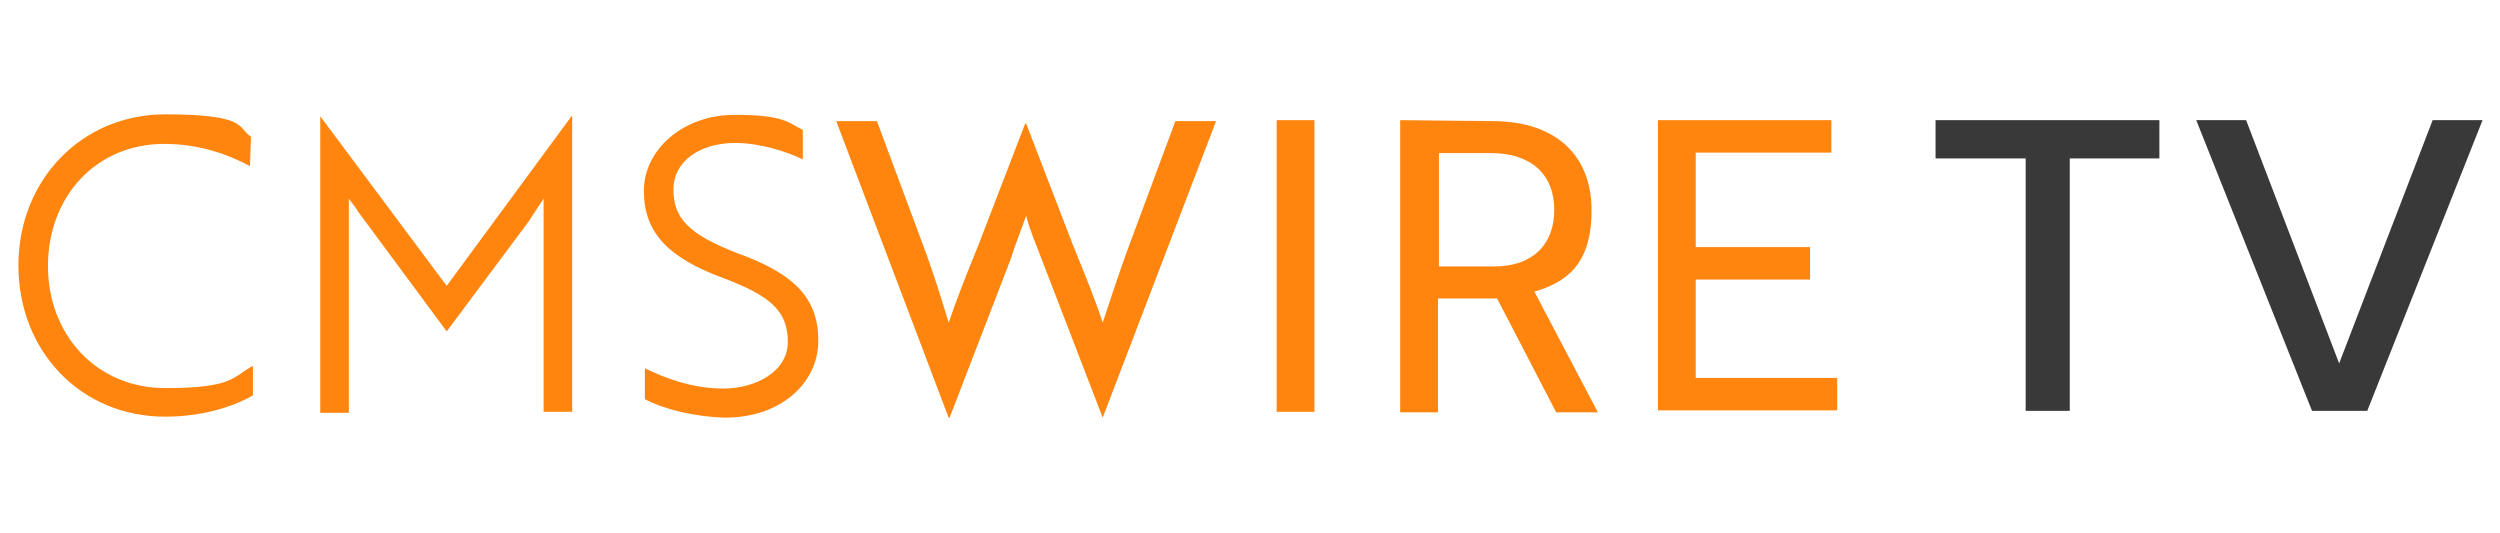 <?xml version="1.0" encoding="UTF-8"?>
<svg id="Layer_1" xmlns="http://www.w3.org/2000/svg" version="1.1" viewBox="0 0 516 110">
  <!-- Generator: Adobe Illustrator 29.6.1, SVG Export Plug-In . SVG Version: 2.1.1 Build 9)  -->
  <defs>
    <style>
      .st0 {
        fill: #393939;
      }

      .st1 {
        fill: #ff850f;
      }
    </style>
  </defs>
  <path class="st1" d="M51.6,34.3c-4.2-2.3-10.3-4.6-17.7-4.6-14.1,0-24,10.9-24,25.2s10.1,25.2,24.2,25.2,13.9-2.3,18.1-4.6v6.1c-2.9,1.7-9.3,4.4-18.1,4.4-17.5,0-30.3-13.6-30.3-31.2s13-31.2,30.3-31.2,14.9,2.9,17.7,4.6l-.2,5.9Z"/>
  <path class="st1" d="M73.7,43.3l-1.7-2.3v44.2h-5.9V24l26.1,35,25.9-35.2v61.2h-5.9v-44c-.8,1.3-2.1,3.1-3,4.6l-17,22.8-18.5-25Z"/>
  <path class="st1" d="M133.1,82.3v-6.3c3.8,1.9,9.7,4.2,16.2,4.2s13.3-3.4,13.3-9.6-3.2-9.4-13.3-13.2c-11.4-4.2-16.4-9.4-16.4-18s8.2-15.7,18.7-15.7,11.1,1.7,14.1,3.1v6.1c-3-1.5-8.8-3.4-13.9-3.4-7.4,0-12.8,3.8-12.8,9.6s2.9,9.2,13.3,13.2c11.6,4.2,16.6,9.2,16.6,18s-7.8,15.9-19.2,15.9c-6.9-.2-13-1.9-16.6-3.8Z"/>
  <path class="st1" d="M181,25l9.3,25c2.3,6.1,4.2,12.2,5.5,16.6,1.5-4.4,3.6-9.8,6.1-15.9l9.7-25.2h.2l9.7,25.2c2.5,6.1,4.6,11.3,6.1,15.9,1.5-4.4,3.4-10.5,5.7-16.6l9.3-25h8.4l-23.4,61.2-12.6-32.7c-1.1-2.9-2.5-6.1-3.2-9-1,2.9-2.3,6.1-3.2,9l-12.6,32.7h-.2l-23.2-61.2h8.4Z"/>
  <path class="st1" d="M263.5,85V24.8h7.8v60.2h-7.8Z"/>
  <path class="st1" d="M308.1,25c12.8,0,20.4,6.9,20.4,18.4s-5.5,14.9-11.8,16.8l13.1,24.9h-8.6l-12.2-23.5h-12.2v23.5h-7.8V24.8l19.1.2ZM297,31.7v23.3h11.4c7.8,0,12.4-4.4,12.4-11.7s-4.8-11.7-13-11.7h-10.9Z"/>
  <path class="st1" d="M342.2,85V24.8h35.8v6.7h-28v19.5h23.6v6.7h-23.6v20.3h29.2v6.7h-37v.4Z"/>
  <path class="st0" d="M488.4,84.8h-11.2l-23.9-60h10.3l19.2,50.2,19.3-50.2h10.3l-23.8,60Z"/>
  <path class="st0" d="M427.1,84.8h-9v-52.1h-18.6v-7.9h46.2v7.9h-18.5v52.1Z"/>
</svg>